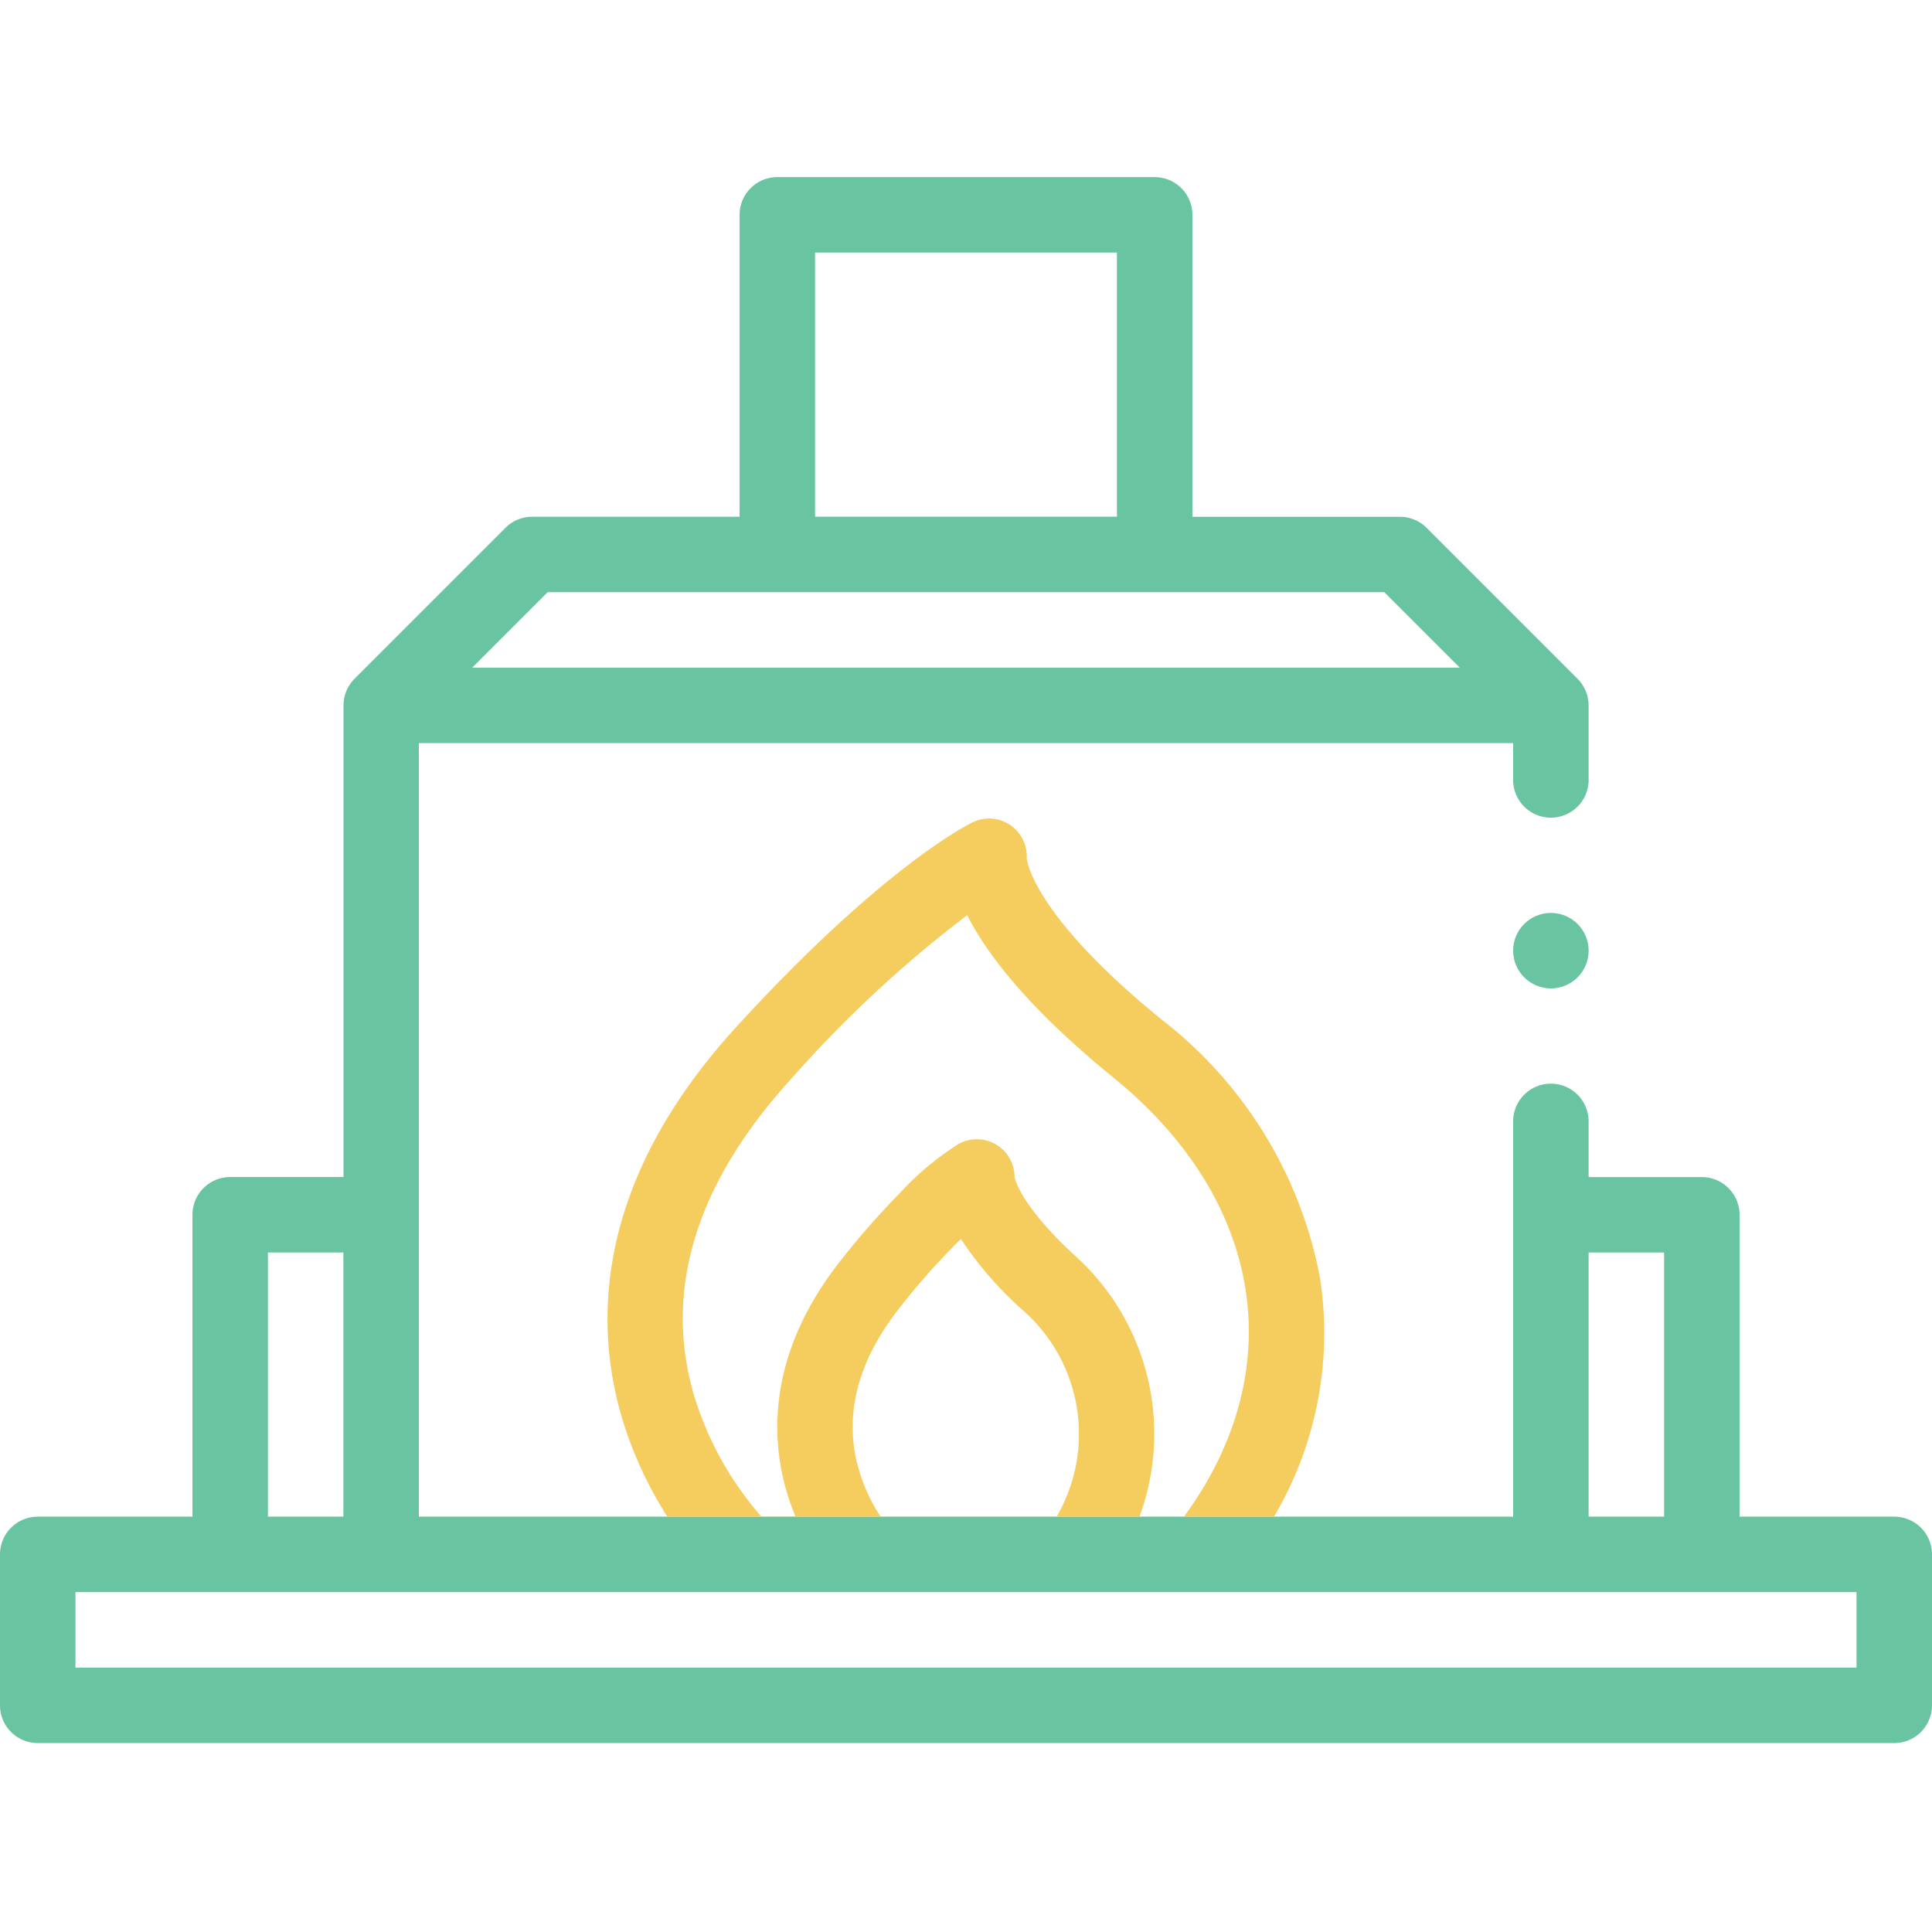<?xml version="1.0" encoding="UTF-8"?>
<svg xmlns="http://www.w3.org/2000/svg" xmlns:xlink="http://www.w3.org/1999/xlink" width="80" height="80" viewBox="0 0 80 80">
  <defs>
    <clipPath id="clip-path">
      <rect id="Rectangle_750" data-name="Rectangle 750" width="80" height="80" transform="translate(-171 2051)" fill="#69c4a1"></rect>
    </clipPath>
  </defs>
  <g id="technologie" transform="translate(171 -2051)" clip-path="url(#clip-path)">
    <g id="_001-incineration2" data-name="001-incineration2" transform="translate(-171 2058.333)">
      <circle id="Ellipse_110" data-name="Ellipse 110" cx="1.563" cy="1.563" r="1.563" transform="translate(62.656 30.469)" fill="#69c4a1"></circle>
      <path id="Path_2318" data-name="Path 2318" d="M78.437,103.968H72.031v-12.5a1.563,1.563,0,0,0-1.562-1.562H65.781V87.562a1.563,1.563,0,0,0-3.125,0v16.406H17.344V71.937H62.656V73.5a1.563,1.563,0,0,0,3.125,0V70.374a1.575,1.575,0,0,0-.456-1.1v0l-6.25-6.25a1.563,1.563,0,0,0-1.1-.458H49.375v-12.5A1.563,1.563,0,0,0,47.812,48.5H32.187a1.563,1.563,0,0,0-1.562,1.563v12.5H22.031a1.563,1.563,0,0,0-1.1.458l-6.25,6.25,0,0a1.574,1.574,0,0,0-.456,1.1V89.905H9.531a1.563,1.563,0,0,0-1.562,1.563v12.5H1.562A1.563,1.563,0,0,0,0,105.53v6.25a1.563,1.563,0,0,0,1.563,1.563H78.437A1.563,1.563,0,0,0,80,111.78v-6.25A1.563,1.563,0,0,0,78.437,103.968ZM65.781,93.03h3.125v10.937H65.781ZM33.75,51.624h12.5V62.562H33.75ZM22.679,65.687H57.322l3.125,3.125H19.554ZM11.094,93.03h3.125v10.937H11.094Zm65.781,17.187H3.125v-3.125h73.75Z" transform="translate(0 -48.499)" fill="#69c4a1"></path>
      <path id="Path_2319" data-name="Path 2319" d="M163.5,247.406H188.62a14.928,14.928,0,0,0,1.9-9.918,17.665,17.665,0,0,0-6.555-10.669c-5.192-4.227-5.56-6.464-5.583-6.668a1.563,1.563,0,0,0-2.236-1.5c-.149.071-3.711,1.822-9.793,8.48-5.971,6.537-5.858,12.444-4.713,16.247a16.31,16.31,0,0,0,1.859,4.025Zm1.133-4.926c-1.327-4.406.028-8.86,4.028-13.239a50.124,50.124,0,0,1,7.256-6.742c.8,1.588,2.5,3.834,6.075,6.744,6.227,5.069,7.325,12.132,2.9,18.163h-1.842a9.927,9.927,0,0,0-2.772-10.9c-2.069-1.935-2.367-2.993-2.4-3.155a1.563,1.563,0,0,0-2.316-1.38,12,12,0,0,0-2.415,2.015,33.831,33.831,0,0,0-2.438,2.773c-2.979,3.747-2.92,7.146-2.345,9.338a10,10,0,0,0,.442,1.3H167.39A13.521,13.521,0,0,1,164.637,242.48Zm6.722,2.71c-.52-2.146.085-4.327,1.8-6.481a29.243,29.243,0,0,1,2.5-2.8,15.216,15.216,0,0,0,2.492,2.886,6.807,6.807,0,0,1,1.47,8.614h-7.282A7.062,7.062,0,0,1,171.36,245.189Z" transform="translate(-135.867 -191.937)" fill="#f5cd5e"></path>
    </g>
  </g>
</svg>
